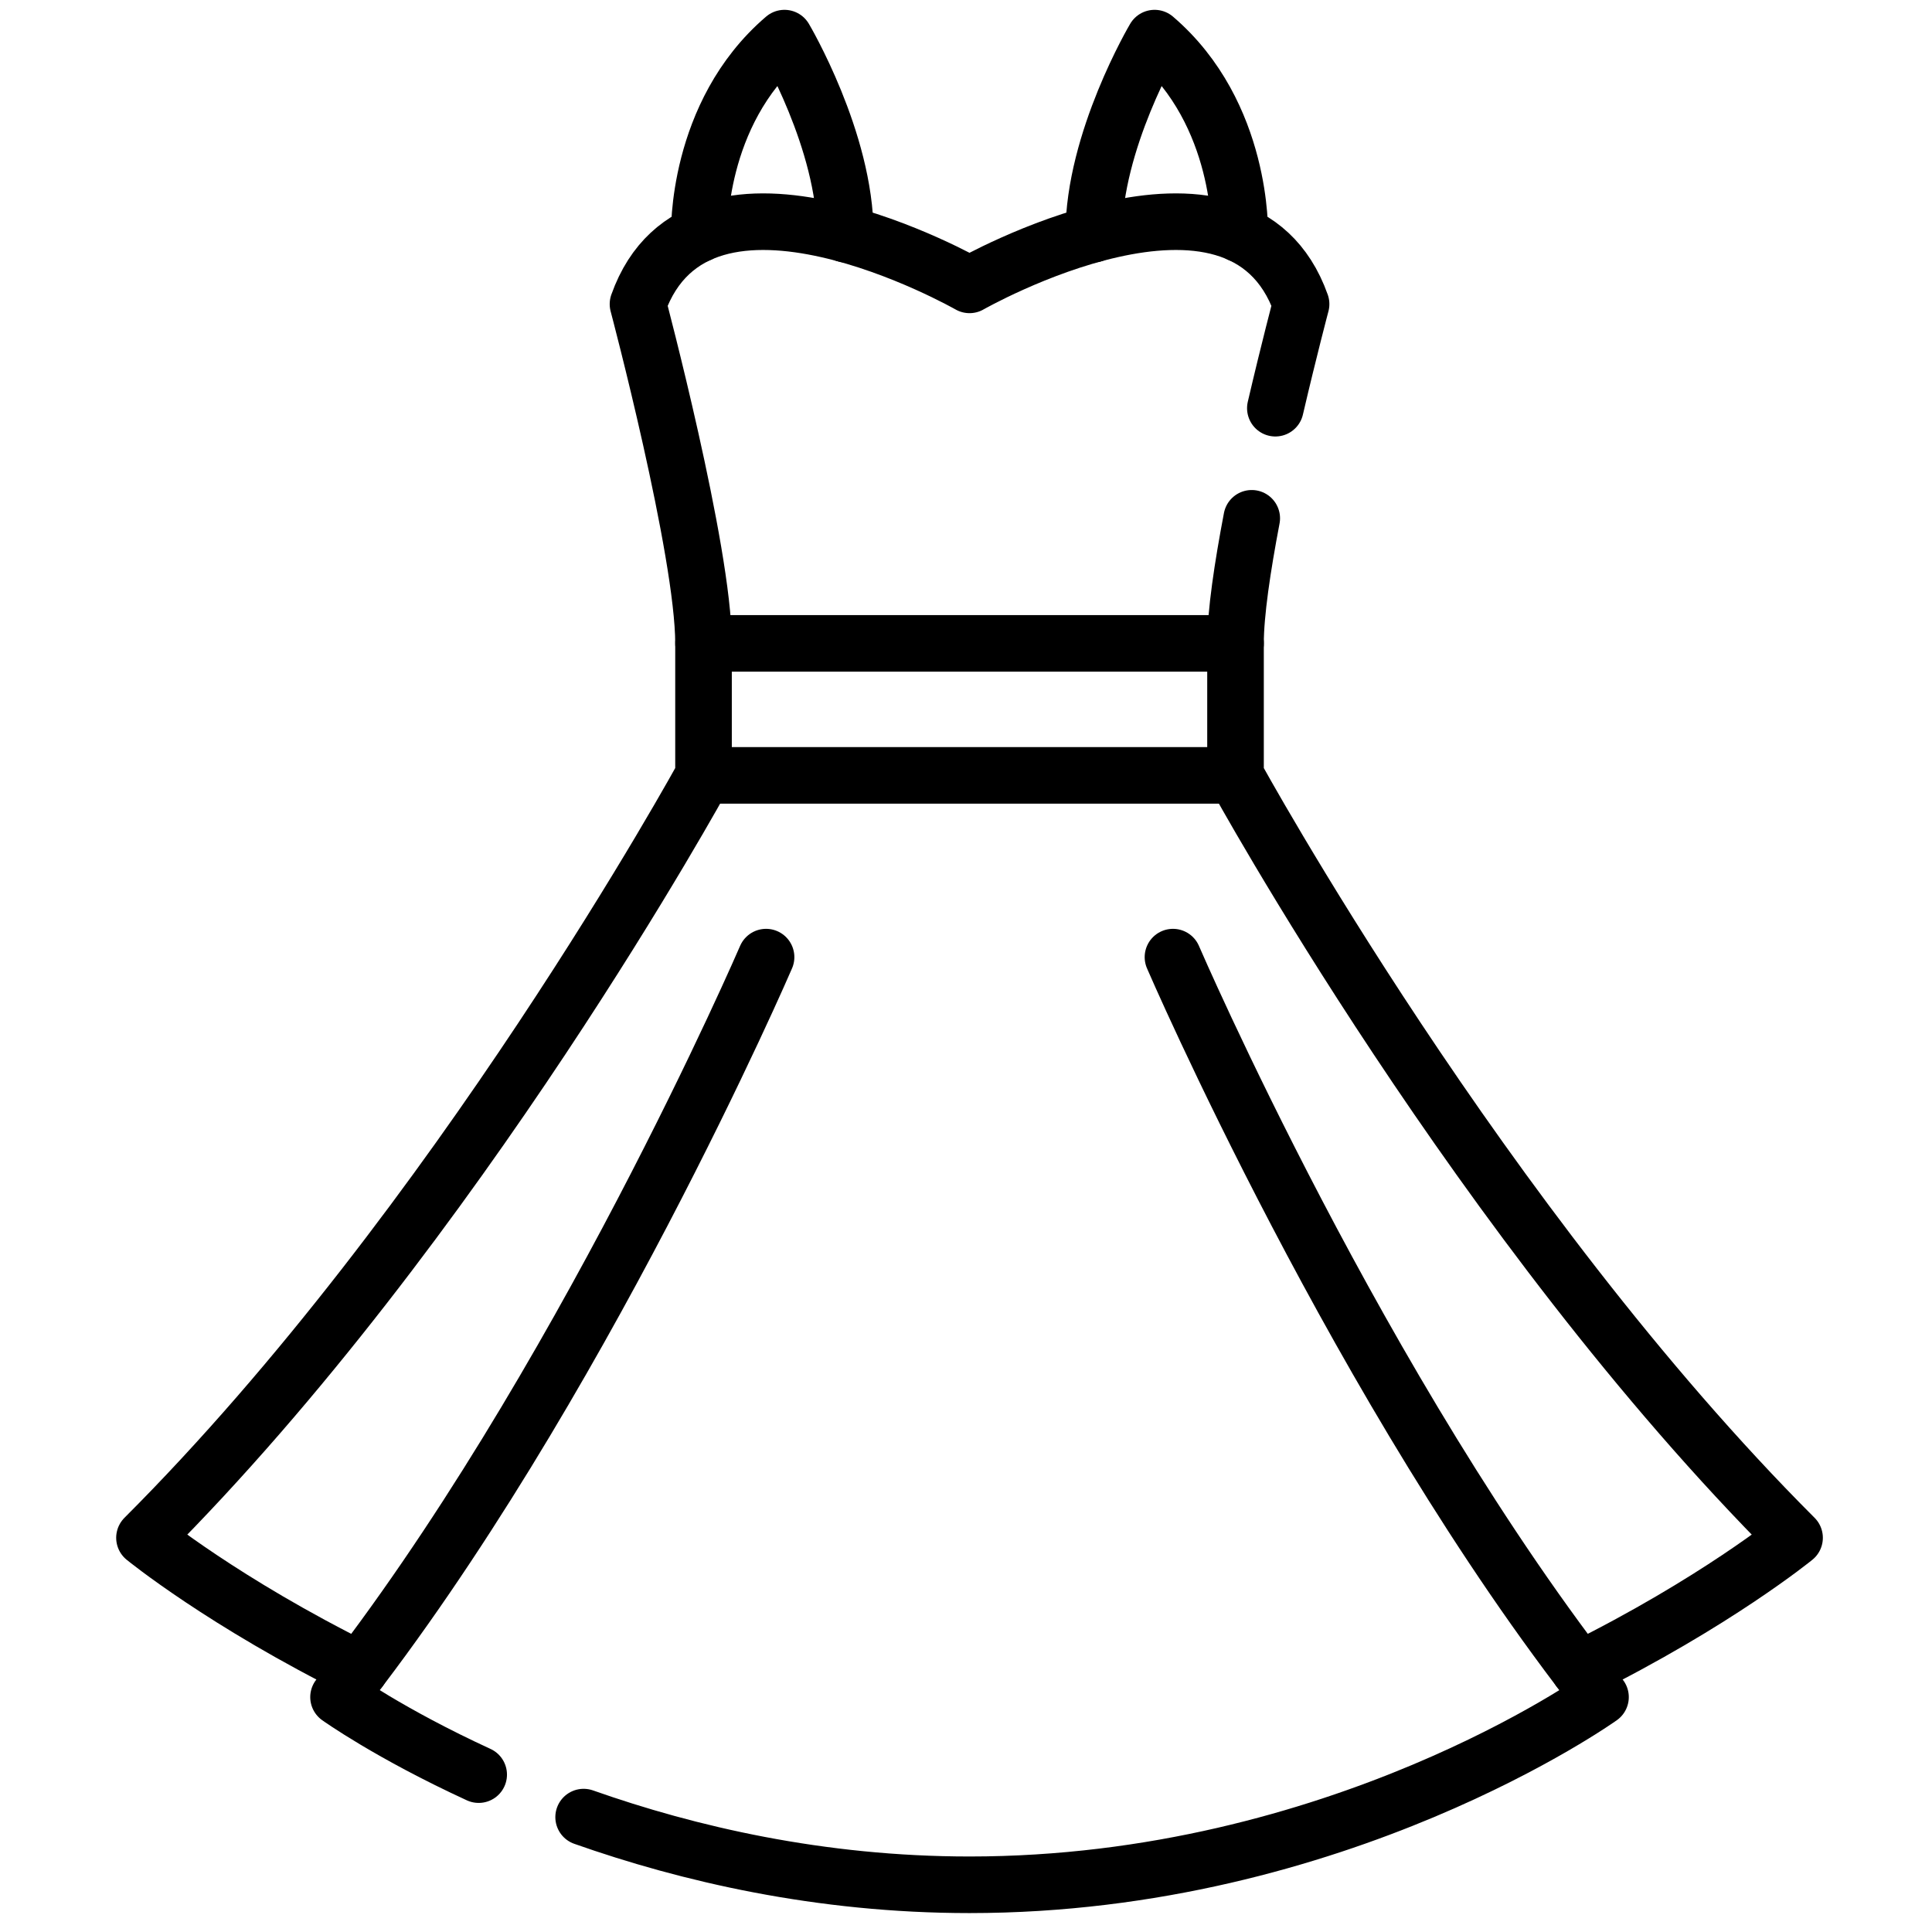 <svg xmlns="http://www.w3.org/2000/svg" viewBox="0 0 682.667 682.667" style="enable-background:new 0 0 512 512" xml:space="preserve"><defs><clipPath id="b" clipPathUnits="userSpaceOnUse"><path d="M0 512h512V0H0z" data-original="#000000"/></clipPath></defs><mask id="a"><rect width="100%" height="100%" fill="#fff" data-original="#ffffff"/></mask><g mask="url(#a)"><g clip-path="url(#b)" transform="matrix(1.333 0 0 -1.333 0 682.667)" fill="none" stroke="#000" stroke-width="15" stroke-linecap="round" stroke-linejoin="round" stroke-miterlimit="10"><path d="M0 0s-.935 31.83 22.57 51.928c0 0 16.125-27.22 16.125-51.933" style="stroke-width:15;stroke-linecap:round;stroke-linejoin:round;stroke-miterlimit:10;stroke-dasharray:none;stroke-opacity:1" transform="translate(185.375 450.094)" data-original="#000000"/><path d="M0 0c-2.47-12.94-4.3-25.2-4.3-33.16v-34.98s65.08-119.01 148.19-202.1c0 0-21.02-17.16-57.04-34.99" style="stroke-width:15;stroke-linecap:round;stroke-linejoin:round;stroke-miterlimit:10;stroke-dasharray:none;stroke-opacity:1" transform="translate(331.807 374.737)" data-original="#000000"/><path d="M0 0c-36.02 17.83-57.04 34.99-57.04 34.99 83.11 83.09 148.19 202.1 148.19 202.1v34.98c0 24.52-17.37 89.94-17.37 89.94 16.35 45.98 87.88 5.1 87.88 5.1s71.54 40.88 87.89-5.1c0 0-3.18-11.97-6.82-27.59" style="stroke-width:15;stroke-linecap:round;stroke-linejoin:round;stroke-miterlimit:10;stroke-dasharray:none;stroke-opacity:1" transform="translate(95.337 69.507)" data-original="#000000"/><path d="M0 0s49.77-115.5 113.33-196.15c0 0-69.56-49.75-167.26-49.75-39.66 0-74.68 8.2-102.29 17.94" style="stroke-width:15;stroke-linecap:round;stroke-linejoin:round;stroke-miterlimit:10;stroke-dasharray:none;stroke-opacity:1" transform="translate(310.927 258.416)" data-original="#000000"/><path d="M0 0c-23.58 10.84-37.15 20.55-37.15 20.55C26.41 101.2 76.18 216.7 76.18 216.7" style="stroke-width:15;stroke-linecap:round;stroke-linejoin:round;stroke-miterlimit:10;stroke-dasharray:none;stroke-opacity:1" transform="translate(126.887 41.717)" data-original="#000000"/><path d="M0 0s.934 31.83-22.57 51.928c0 0-16.125-27.22-16.125-51.933" style="stroke-width:15;stroke-linecap:round;stroke-linejoin:round;stroke-miterlimit:10;stroke-dasharray:none;stroke-opacity:1" transform="translate(328.622 450.094)" data-original="#000000"/><path d="M0 0h141.027" style="stroke-width:15;stroke-linecap:round;stroke-linejoin:round;stroke-miterlimit:10;stroke-dasharray:none;stroke-opacity:1" transform="translate(186.485 341.579)" data-original="#000000"/><path d="M0 0h141.027" style="stroke-width:15;stroke-linecap:round;stroke-linejoin:round;stroke-miterlimit:10;stroke-dasharray:none;stroke-opacity:1" transform="translate(186.485 306.596)" data-original="#000000"/></g></g></svg>